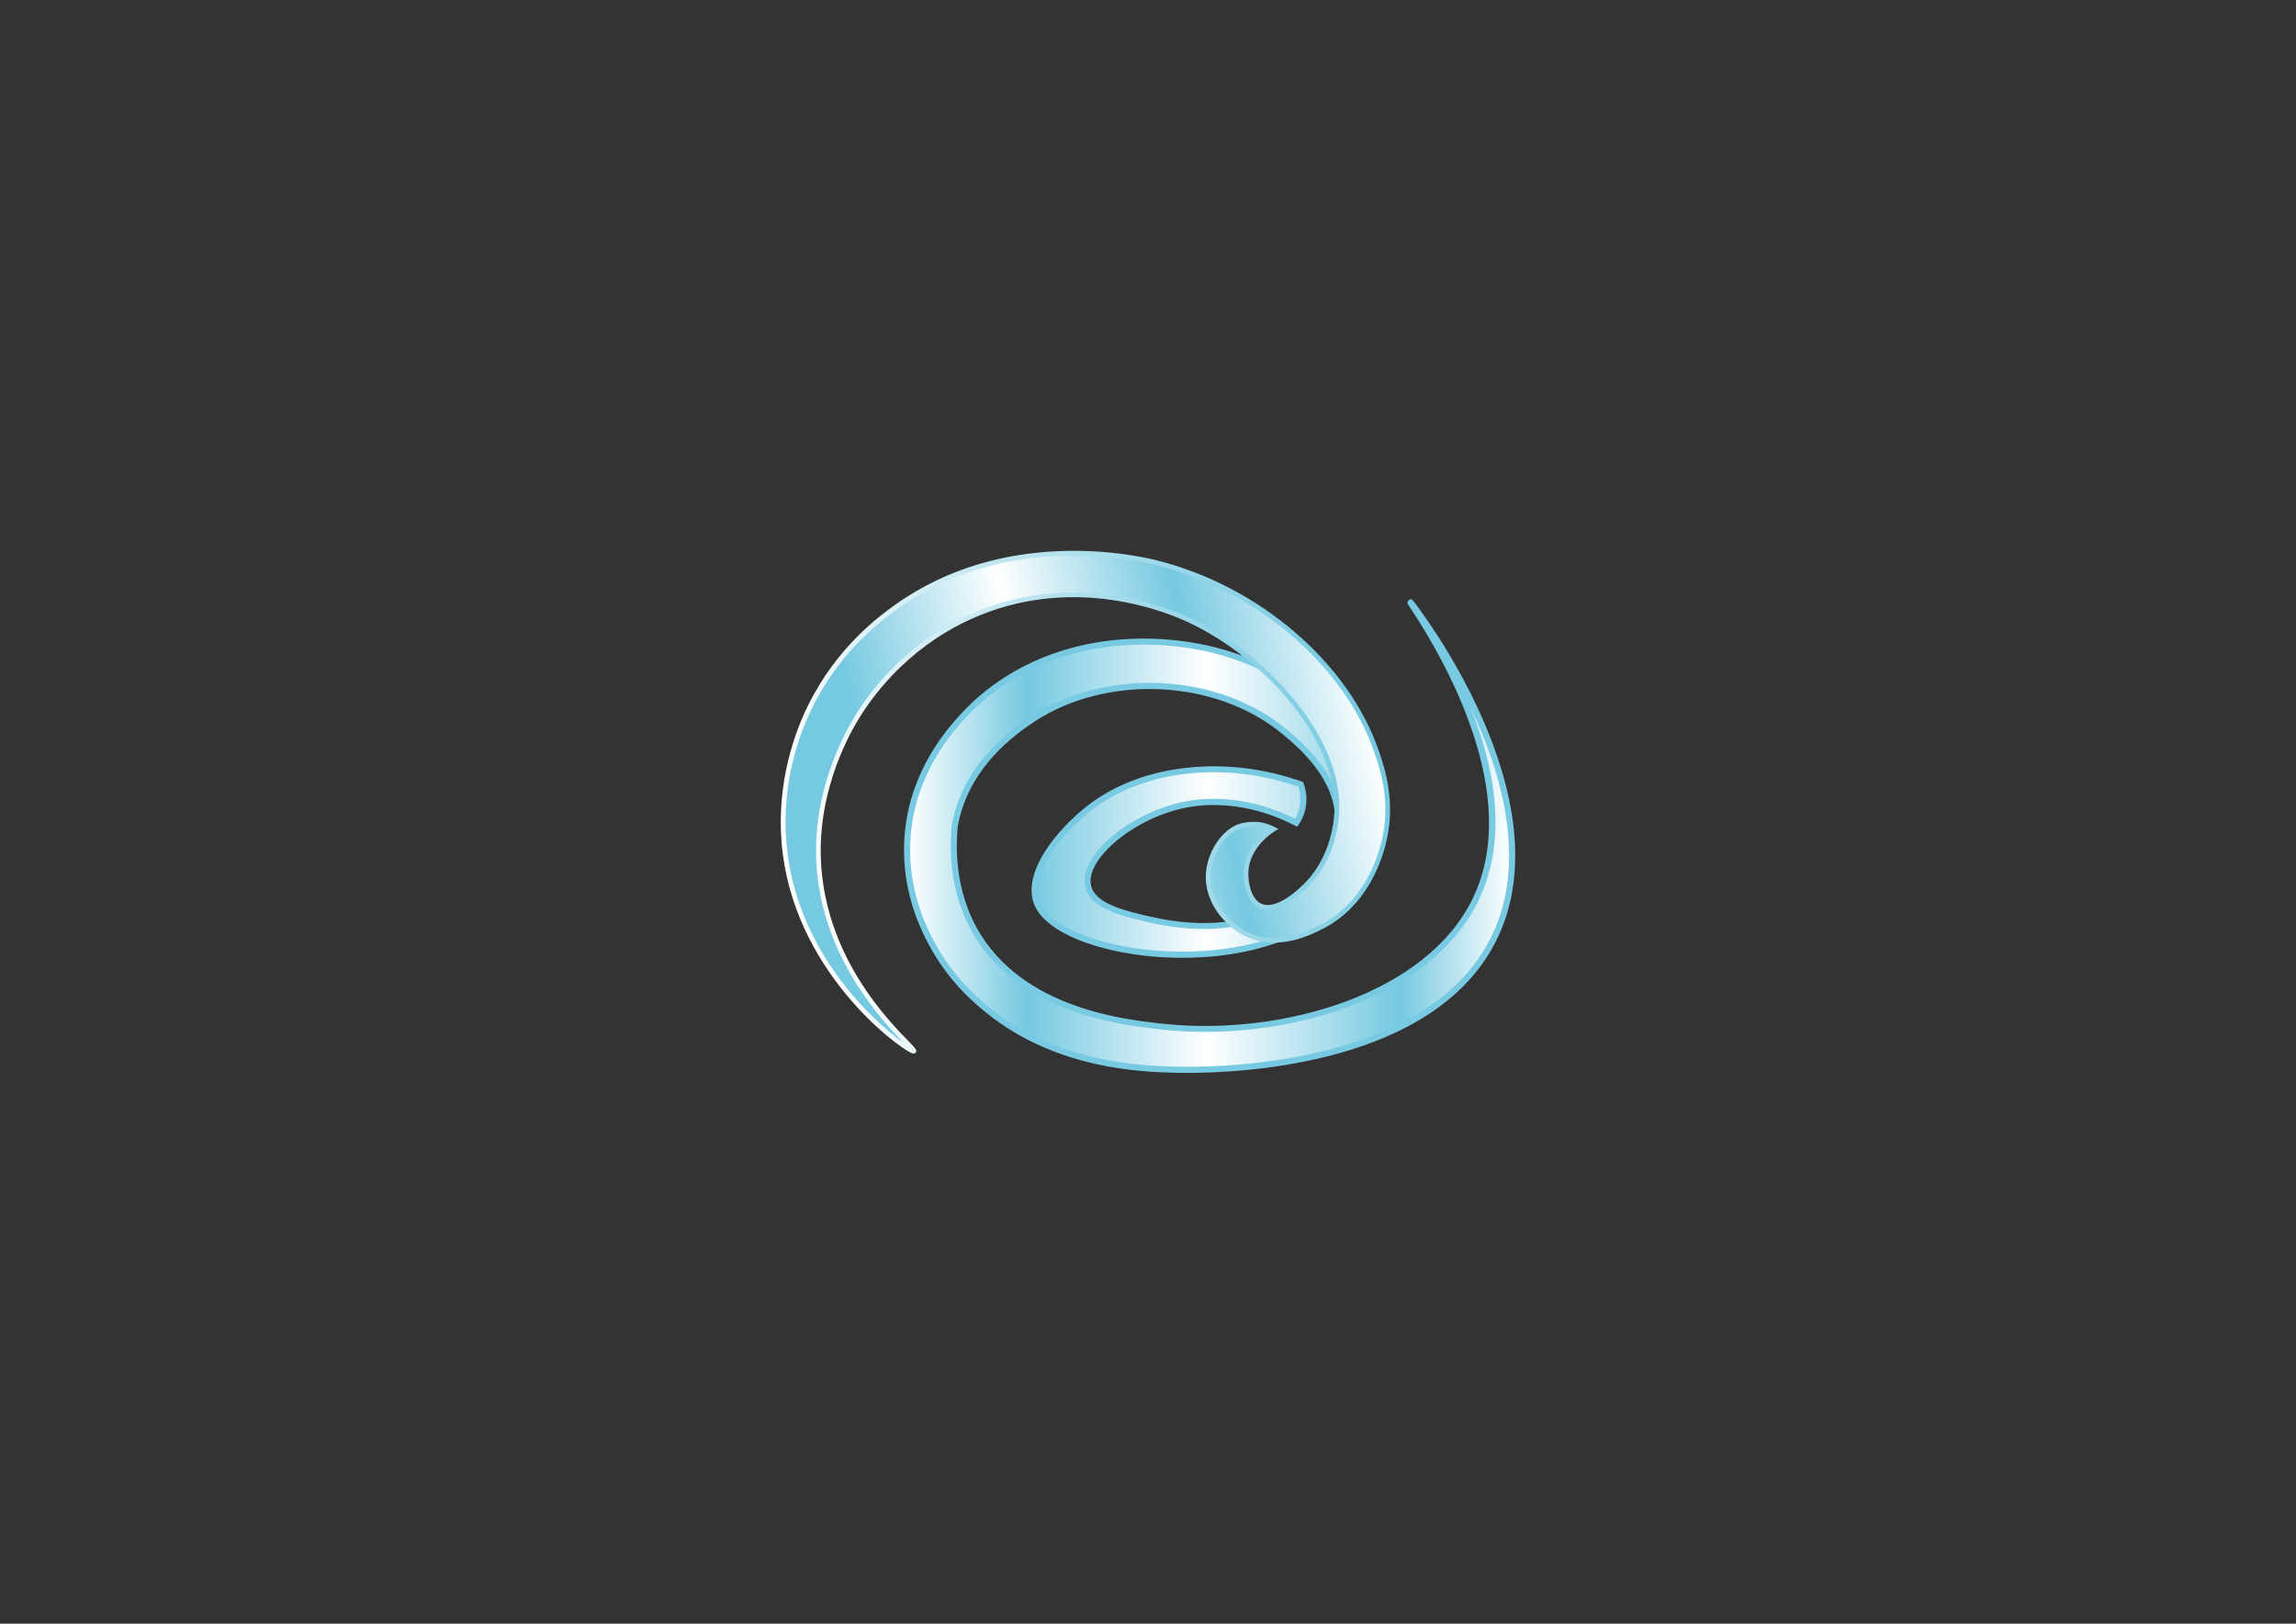 <?xml version="1.0" encoding="utf-8"?>
<!-- Generator: Adobe Illustrator 25.2.3, SVG Export Plug-In . SVG Version: 6.00 Build 0)  -->
<svg version="1.1" id="DEV_WEB_57" xmlns="http://www.w3.org/2000/svg" xmlns:xlink="http://www.w3.org/1999/xlink" x="0px" y="0px"
	 viewBox="0 0 841.89 595.28" style="enable-background:new 0 0 841.89 595.28;" xml:space="preserve">
<rect x="0" y="0" width="841.89" height="595.28" fill="#333333" stroke="none"/>
<style type="text/css">
	.st0{display:none;}
	.st1{display:inline;}
	.st2{fill:url(#Courbe2_2_);}
	.st3{fill:#75C9E1;}
	.st4{fill:url(#SVGID_1_);stroke:#000000;stroke-miterlimit:10;}
	.st5{fill:url(#SVGID_2_);stroke:#000000;stroke-miterlimit:10;}
	.st6{fill:url(#SVGID_3_);stroke:#000000;stroke-miterlimit:10;}
	.st7{fill:url(#SVGID_4_);stroke:#000000;stroke-miterlimit:10;}
	.st8{fill:url(#SVGID_5_);stroke:#000000;stroke-miterlimit:10;}
	.st9{fill:url(#SVGID_6_);stroke:#000000;stroke-miterlimit:10;}
	.st10{fill:url(#Courbe1_2_);}
	.st11{stroke:#78CAE3;stroke-miterlimit:10;}
	.st12{fill:url(#Arobase2_3_);}
	.st13{fill:#78CAE3;}
	.st14{fill:url(#Arobase1_3_);}
	.st15{fill:url(#SVGID_7_);}
	.st16{fill:url(#Arobase2_4_);}
	.st17{fill:url(#Arobase1_4_);}
	.st18{fill:url(#SVGID_8_);}
</style>
<g id="Logo_Finale" class="st0">
	<g class="st1">
		
			<linearGradient id="Courbe2_2_" gradientUnits="userSpaceOnUse" x1="542.463" y1="304.681" x2="825.402" y2="304.681" gradientTransform="matrix(0.933 -0.293 0.352 0.862 -94.981 243.717)">
			<stop  offset="0" style="stop-color:#FFFFFF"/>
			<stop  offset="0.199" style="stop-color:#75C9E1"/>
			<stop  offset="0.497" style="stop-color:#FFFFFF"/>
			<stop  offset="0.814" style="stop-color:#75C9E1"/>
			<stop  offset="1" style="stop-color:#FFFFFF"/>
		</linearGradient>
		<path id="Courbe2_1_" class="st2" d="M765.28,277.67c-53.35-48.18-139.29-63.62-204.08-38.33c-40.99,16-67.75,46.08-68.45,45.18
			c-0.68-0.87,24.18-30.4,61.71-47.77c64.25-29.74,155.2-19.08,211.66,33.33c39.25,36.44,52.41,83.72,51.47,84.24
			C816.69,354.83,803.18,311.88,765.28,277.67z"/>
		<path class="st3" d="M817.72,355.62l-0.53-0.17c-0.7-0.24-0.87-0.63-2.48-4.34c-4.79-11.06-19.37-44.71-50.22-72.56
			c-52.54-47.45-137.86-63.48-202.84-38.1c-32.12,12.54-55.46,33.79-64.25,41.8c-3.46,3.15-3.9,3.56-4.69,3.49l-0.52-0.04
			l-0.71-0.88l0.13-0.67c0.57-2.36,25.14-31.23,62.38-48.46c67.28-31.14,158.84-16.72,212.97,33.54
			c39.53,36.7,52.14,82.98,51.88,85.16l-0.07,0.6L817.72,355.62z M766.08,276.78c22.23,20.07,36.1,43.09,44,58.72
			c-7.29-17.06-21.36-42.81-44.76-64.54c-53.47-49.64-143.9-63.88-210.35-33.12c-21.72,10.05-39.17,24.18-49.78,34.35
			c11.91-10.04,31.24-24.45,55.57-33.95C626.56,212.55,712.91,228.76,766.08,276.78z"/>
	</g>
	<g class="st1">
		<path d="M776.25,335.93c0,0.94-0.49,1.41-1.47,1.41c-0.27,0-0.56-0.03-0.87-0.1c-6.52-1.38-11.19-2.08-14.01-2.08
			c-0.74,0-1.22,0.26-1.44,0.77c-2.39,5.67-3.88,9.65-4.46,11.93c0.07,0.11,0.13,0.23,0.2,0.37c0.18-0.02,0.5-0.17,0.97-0.44
			c5.85-3.22,9.89-4.83,12.1-4.83c1.7,0,2.88,0.87,3.55,2.61c1.67,0.71,2.8,1.32,3.38,1.81c0.74,0.65,1.11,1.46,1.11,2.45
			c0,0.69-0.17,1.59-0.5,2.68c-1.52,4.74-4.22,9.61-8.11,14.61c-3.33,4.27-6.97,8.01-10.92,11.23c-3.69,2.97-6.42,4.55-8.21,4.72
			c-0.89,0.07-1.72-0.23-2.48-0.9c-1.74-1.54-2.89-2.76-3.45-3.65c-0.18-0.29-0.27-0.57-0.27-0.84c0-0.62,0.29-0.94,0.87-0.94
			c0.2,0,0.41,0.07,0.64,0.2c1.32,0.83,2.49,1.24,3.52,1.24c1.52,0,3.99-1.33,7.41-3.99c3.64-2.84,6.95-6.13,9.92-9.89
			c3.51-4.4,5.79-8.56,6.84-12.47c0.18-0.67,0.27-1.27,0.27-1.81c0-1.97-1.04-2.95-3.12-2.95c-0.58,0-1.22,0.1-1.91,0.3
			c-3.13,0.87-6.6,2.73-10.42,5.56c-0.07,0.02-0.28,0.32-0.64,0.89c-0.36,0.57-0.68,0.85-0.97,0.85c-0.2,0-0.41-0.13-0.64-0.4
			c-0.92-1.07-1.74-2.54-2.48-4.39c-0.29-0.74-0.2-1.57,0.27-2.51c2.37-4.74,3.81-8.66,4.32-11.76c0-0.07-0.22-0.56-0.65-1.47
			c-0.44-0.92-0.65-1.63-0.65-2.14c0-0.2,0.04-0.42,0.13-0.67c0.33-0.8,1.51-1.04,3.52-0.7c5.76,0.96,10.81,1.44,15.15,1.44
			c0.6-1.21,1.17-1.8,1.71-1.78c0.51,0.02,0.85,0.08,1.02,0.17c0.17,0.09,0.29,0.37,0.35,0.84
			C776.1,333.05,776.25,334.59,776.25,335.93z"/>
		<path d="M807.88,333.92c0.11,1.18-0.07,2.06-0.54,2.61c-0.04,0.04-0.6,0.44-1.68,1.17c-0.98,0.67-4.54,6.81-10.66,18.43
			c-6.25,11.88-10,19.76-11.23,23.62c-0.36,0.96-0.7,1.92-1.04,2.88c-0.31,0.85-0.45,1.56-0.4,2.14c0.07,0.96-0.07,1.44-0.4,1.44
			c-0.22,0-0.55-0.19-0.97-0.57c-0.98-0.85-1.92-2.08-2.81-3.69c-0.36-0.65-0.54-1.18-0.54-1.61c0-0.74,0.44-1.88,1.31-3.42
			c3.82-6.79,6-10.66,6.54-11.59c2.64-4.51,8.23-13.84,16.79-27.98c-3.26-0.65-7.26-0.88-12-0.7c-2.86,0.11-4.97,1.6-6.33,4.46
			c-0.36,0.78-0.85,1.17-1.47,1.17c-0.51,0-0.77-0.32-0.77-0.97c0-0.16,0.02-0.33,0.07-0.54c0.62-2.86,1.35-5.35,2.18-7.47
			c0.54-1.36,1.56-2.04,3.08-2.04c0.67,0,1.56,0.09,2.68,0.27c3.08,0.45,7.69,1.04,13.81,1.78c0.4-1.07,0.65-1.65,0.74-1.74
			c0.29-0.4,0.82-0.6,1.58-0.6c0.78,0,1.29,0.17,1.54,0.5S807.77,332.63,807.88,333.92z"/>
	</g>
	<g class="st1">
		<linearGradient id="SVGID_1_" gradientUnits="userSpaceOnUse" x1="499.016" y1="319.526" x2="539.346" y2="279.196">
			<stop  offset="0" style="stop-color:#75C9E1"/>
			<stop  offset="0.487" style="stop-color:#FFFFFF"/>
			<stop  offset="0.991" style="stop-color:#75C9E1"/>
		</linearGradient>
		<path class="st4" d="M548.42,299.46c0,4.65-1.02,8.81-3.05,12.48c-2.03,3.68-4.6,6.5-7.71,8.46c-2.59,1.68-5.41,2.75-8.46,3.23
			c-3.05,0.48-6.29,0.72-9.74,0.72h-15.62v-49.9h15.48c3.51,0,6.79,0.22,9.85,0.67c3.06,0.45,5.93,1.53,8.61,3.25
			c3.28,2.1,5.88,4.93,7.77,8.49C547.47,290.44,548.42,294.64,548.42,299.46z M535.55,299.36c0-3.28-0.56-6.09-1.69-8.43
			c-1.13-2.33-2.87-4.16-5.21-5.48c-1.7-0.94-3.48-1.45-5.35-1.54s-4.09-0.13-6.69-0.13h-0.23v31.23h0.23
			c2.82,0,5.19-0.05,7.12-0.15s3.77-0.7,5.51-1.79c2.06-1.3,3.62-3.08,4.69-5.36C535.01,305.43,535.55,302.65,535.55,299.36z"/>
		<linearGradient id="SVGID_2_" gradientUnits="userSpaceOnUse" x1="556.896" y1="319.117" x2="595.644" y2="280.37">
			<stop  offset="0" style="stop-color:#75C9E1"/>
			<stop  offset="0.487" style="stop-color:#FFFFFF"/>
			<stop  offset="0.991" style="stop-color:#75C9E1"/>
		</linearGradient>
		<path class="st5" d="M574.42,325.37c-7.1,0-12.55-1.7-16.34-5.09c-3.79-3.4-5.68-8.23-5.68-14.51c0-6.14,1.76-11.05,5.29-14.71
			c3.53-3.66,8.47-5.5,14.81-5.5c5.76,0,10.1,1.55,13,4.66c2.9,3.11,4.36,7.55,4.36,13.34v4.22h-25.7c0.11,1.74,0.48,3.2,1.11,4.37
			c0.63,1.17,1.45,2.11,2.48,2.8c1,0.69,2.18,1.19,3.52,1.49c1.34,0.3,2.8,0.45,4.39,0.45c1.36,0,2.7-0.15,4.02-0.45
			c1.32-0.3,2.52-0.7,3.62-1.19c0.96-0.42,1.85-0.88,2.66-1.37c0.82-0.49,1.48-0.93,1.99-1.31h1.24v9.68
			c-0.96,0.38-1.84,0.73-2.63,1.06c-0.79,0.32-1.88,0.65-3.27,0.99c-1.27,0.34-2.59,0.6-3.94,0.79
			C578.01,325.27,576.37,325.37,574.42,325.37z M578.31,300.7c-0.07-2.48-0.64-4.37-1.73-5.66c-1.08-1.3-2.74-1.94-4.98-1.94
			c-2.28,0-4.06,0.68-5.34,2.04c-1.29,1.36-1.99,3.22-2.13,5.56H578.31z M583.47,268.2l-10.05,13.17h-7.98l6.94-13.17H583.47z"/>
		<linearGradient id="SVGID_3_" gradientUnits="userSpaceOnUse" x1="595.258" y1="314.802" x2="627.227" y2="282.833">
			<stop  offset="0" style="stop-color:#75C9E1"/>
			<stop  offset="0.487" style="stop-color:#FFFFFF"/>
			<stop  offset="0.991" style="stop-color:#75C9E1"/>
		</linearGradient>
		<path class="st6" d="M631.12,286.73l-13.5,37.63h-12.8l-13.4-37.63h12.33l7.71,24.9l7.61-24.9H631.12z"/>
		<linearGradient id="SVGID_4_" gradientUnits="userSpaceOnUse" x1="660.052" y1="319.544" x2="712.949" y2="266.647">
			<stop  offset="0" style="stop-color:#75C9E1"/>
			<stop  offset="0.487" style="stop-color:#FFFFFF"/>
			<stop  offset="0.991" style="stop-color:#75C9E1"/>
		</linearGradient>
		<path class="st7" d="M720.77,274.46l-12.63,49.9h-13.74l-8.01-30.86l-7.77,30.86h-13.74l-12.63-49.9h13l6.87,33.48l8.38-33.48
			h12.43l7.94,33.48l7.24-33.48H720.77z"/>
		<linearGradient id="SVGID_5_" gradientUnits="userSpaceOnUse" x1="730.046" y1="321.161" x2="758.812" y2="292.394">
			<stop  offset="0" style="stop-color:#75C9E1"/>
			<stop  offset="0.487" style="stop-color:#FFFFFF"/>
			<stop  offset="0.991" style="stop-color:#75C9E1"/>
		</linearGradient>
		<path class="st8" d="M745.53,325.37c-7.1,0-12.55-1.7-16.34-5.09c-3.79-3.4-5.68-8.23-5.68-14.51c0-6.14,1.76-11.05,5.29-14.71
			c3.53-3.66,8.47-5.5,14.81-5.5c5.76,0,10.1,1.55,13,4.66c2.9,3.11,4.36,7.55,4.36,13.34v4.22h-25.7c0.11,1.74,0.48,3.2,1.11,4.37
			c0.63,1.17,1.45,2.11,2.48,2.8c1,0.69,2.18,1.19,3.52,1.49c1.34,0.3,2.8,0.45,4.39,0.45c1.36,0,2.7-0.15,4.02-0.45
			c1.32-0.3,2.52-0.7,3.62-1.19c0.96-0.42,1.85-0.88,2.66-1.37c0.82-0.49,1.48-0.93,1.99-1.31h1.24v9.68
			c-0.96,0.38-1.84,0.73-2.63,1.06c-0.79,0.32-1.88,0.65-3.27,0.99c-1.27,0.34-2.59,0.6-3.94,0.79
			C749.12,325.27,747.47,325.37,745.53,325.37z M749.42,300.7c-0.07-2.48-0.64-4.37-1.73-5.66c-1.08-1.3-2.74-1.94-4.98-1.94
			c-2.28,0-4.06,0.68-5.34,2.04c-1.29,1.36-1.99,3.22-2.13,5.56H749.42z"/>
		<linearGradient id="SVGID_6_" gradientUnits="userSpaceOnUse" x1="760.888" y1="318.24" x2="794.473" y2="284.655">
			<stop  offset="0" style="stop-color:#75C9E1"/>
			<stop  offset="0.487" style="stop-color:#FFFFFF"/>
			<stop  offset="0.991" style="stop-color:#75C9E1"/>
		</linearGradient>
		<path class="st9" d="M803.91,305.03c0,5.99-1.52,10.83-4.56,14.53s-6.8,5.55-11.29,5.55c-1.88,0-3.51-0.21-4.89-0.64
			c-1.39-0.42-2.86-1.08-4.42-1.98l-0.5,1.88h-11.23v-52.14h11.73v18.43c1.72-1.47,3.47-2.67,5.26-3.59
			c1.79-0.92,3.85-1.37,6.2-1.37c4.38,0,7.76,1.71,10.14,5.13C802.72,294.24,803.91,298.97,803.91,305.03z M791.91,305.26
			c0-3.75-0.57-6.43-1.71-8.04s-2.89-2.41-5.26-2.41c-1.05,0-2.09,0.17-3.13,0.5s-2.06,0.84-3.07,1.51v18.9
			c0.78,0.31,1.57,0.53,2.36,0.64c0.79,0.11,1.58,0.17,2.36,0.17c2.84,0,4.95-0.94,6.35-2.81
			C791.21,311.83,791.91,309.01,791.91,305.26z"/>
	</g>
	<g class="st1">
		
			<linearGradient id="Courbe1_2_" gradientUnits="userSpaceOnUse" x1="291.929" y1="235.89" x2="449.931" y2="235.89" gradientTransform="matrix(-0.831 0.515 -0.555 -0.748 849.667 309.998)">
			<stop  offset="0" style="stop-color:#FFFFFF"/>
			<stop  offset="0.199" style="stop-color:#75C9E1"/>
			<stop  offset="0.497" style="stop-color:#FFFFFF"/>
			<stop  offset="0.814" style="stop-color:#75C9E1"/>
			<stop  offset="1" style="stop-color:#FFFFFF"/>
		</linearGradient>
		<path id="Courbe1_1_" class="st10" d="M384.66,359.35c36-0.5,66.1-30.59,84.78-48.38c11.12-10.59,14.68-16.18,14.51-16.34
			c-0.62-0.59-45.53,71.1-100.22,71.34c-32.55,0.14-58.45-25.08-57.87-26.2C326.47,338.57,350.76,359.82,384.66,359.35z"/>
		<path class="st3" d="M383.46,367.16c-30.68,0-56.1-22.47-58.51-26.4c-0.13-0.21-0.52-0.85-0.17-1.54l0.24-0.47l0.56-0.18
			c0.78-0.22,1.4,0.17,4.36,2.04c7.75,4.9,28.29,17.94,54.69,17.55c34.17-0.47,62.83-27.86,81.81-45.98l2.17-2.07
			c4.22-4.02,7.31-7.28,9.51-9.78c0.9-1.2,1.81-2.42,2.72-3.66c2.32-3.17,2.32-3.17,2.98-3.23l0.54-0.05l0.78,0.73l0.01,0.53
			c0,0.73-1.75,3.3-5.13,7.15c-40.46,53.74-74.59,65.27-96.29,65.36C383.64,367.16,383.55,367.16,383.46,367.16z M332.97,345.29
			c9.44,7.61,28.78,19.61,50.74,19.48c18.53-0.08,46.43-8.81,79.86-46.56c-19.14,18.11-46.44,41.89-78.9,42.34l-0.02-1.19l0.02,1.19
			C361.6,360.81,342.88,351.23,332.97,345.29z"/>
	</g>
	<g class="st1">
		<path class="st11" d="M350.25,325.33c-7.48,0-13.43-2.26-17.83-6.79c-4.4-4.52-6.6-10.88-6.6-19.08c0-7.91,2.21-14.21,6.62-18.92
			c4.41-4.7,10.36-7.05,17.84-7.05c1.99,0,3.78,0.11,5.36,0.33c1.59,0.22,3.1,0.54,4.56,0.94c1.14,0.33,2.38,0.79,3.72,1.37
			c1.34,0.58,2.42,1.08,3.25,1.51v11.9h-1.27c-0.6-0.54-1.36-1.18-2.28-1.93c-0.92-0.75-1.96-1.48-3.12-2.19
			c-1.16-0.71-2.44-1.32-3.84-1.83c-1.4-0.5-2.85-0.75-4.37-0.75c-1.81,0-3.47,0.28-4.98,0.85c-1.51,0.57-2.94,1.56-4.31,2.97
			c-1.25,1.27-2.27,2.99-3.07,5.16c-0.79,2.17-1.19,4.73-1.19,7.67c0,3.11,0.41,5.71,1.24,7.83c0.83,2.11,1.91,3.81,3.25,5.11
			c1.3,1.25,2.74,2.16,4.34,2.71c1.6,0.56,3.19,0.84,4.78,0.84c1.65,0,3.23-0.27,4.73-0.82c1.5-0.55,2.76-1.16,3.79-1.83
			c1.12-0.69,2.1-1.4,2.95-2.11s1.59-1.35,2.21-1.91h1.14v11.73c-0.92,0.42-1.98,0.91-3.18,1.46c-1.21,0.55-2.45,1.01-3.72,1.39
			c-1.56,0.47-3.03,0.83-4.39,1.07C354.52,325.21,352.64,325.33,350.25,325.33z"/>
		<path class="st11" d="M409,286.73l-19,51.44h-12.6l5.7-14.71l-13.81-36.73h12.33l7.91,23.59l7.41-23.59H409z"/>
		<path class="st11" d="M438.65,297.82h-0.97c-0.45-0.16-1.1-0.27-1.95-0.35c-0.85-0.08-1.79-0.12-2.81-0.12
			c-1.23,0-2.52,0.18-3.87,0.54c-1.35,0.36-2.66,0.78-3.94,1.27v25.2h-11.73v-37.63h11.73v5.4c0.54-0.49,1.28-1.11,2.23-1.86
			c0.95-0.75,1.82-1.35,2.6-1.79c0.85-0.51,1.84-0.96,2.97-1.32c1.13-0.37,2.19-0.55,3.2-0.55c0.38,0,0.8,0.01,1.27,0.03
			c0.47,0.02,0.89,0.06,1.27,0.1V297.82z"/>
		<path class="st11" d="M455.21,281.37h-12.4v-9.15h12.4V281.37z M454.87,324.36h-11.73v-37.63h11.73V324.36z"/>
		<path class="st11" d="M475.58,324.36h-11.73v-52.14h11.73V324.36z"/>
	</g>
	<g class="st1">
		<linearGradient id="Arobase2_3_" gradientUnits="userSpaceOnUse" x1="63.4" y1="291.888" x2="312.317" y2="291.888">
			<stop  offset="0" style="stop-color:#FFFFFF"/>
			<stop  offset="0.199" style="stop-color:#74C9E1"/>
			<stop  offset="0.497" style="stop-color:#FFFFFF"/>
			<stop  offset="0.814" style="stop-color:#75C9E1"/>
			<stop  offset="1" style="stop-color:#FFFFFF"/>
		</linearGradient>
		<path id="Arobase2_1_" class="st12" d="M225.35,270.56c0.8,2.22,1.88,6.47,0.29,11.37c-0.57,1.76-1.36,3.23-2.15,4.42
			c-4.42-2.32-24.97-12.56-48.38-6.84c-21.3,5.21-41.2,22.72-36.89,34.13c2.82,7.46,15.22,10.29,25,12.52
			c7.68,1.75,33.18,7.58,55.18-6c3.6-2.22,20.48-13.22,22.25-31.94c1.87-19.66-15.9-34.25-21.82-39.19
			c-27.01-22.55-72.32-26.1-104.03-5.17c-6.03,3.98-26.98,17.81-31.77,43.51v0c-0.99,10.1-0.98,26.92,8.11,43.13
			c18.9,33.7,62.1,38.15,78.4,39.84c43.98,4.54,107.77-10.3,127.94-52.83c24.68-52.05-27.4-121.52-26.93-121.72
			c0.51-0.22,63.7,81.21,33.67,139.33c-28.09,54.36-119.53,53.12-130.53,52.83c-15.19-0.39-48.71-1.7-76.68-24.21
			c-5.08-4.09-16.13-13.2-24.29-29.2c-2.96-5.8-10.98-22.06-9.03-43.72c2.26-25.14,16.5-41.43,22.1-47.65
			c19.8-22,44.53-27.5,51.8-29.01c33.85-7.02,85.81,1.19,105.18,39.96c8.25,16.52,14.77,43.97,0.02,62.06
			c-29.87,36.63-112.79,26.94-125.14,4.97c-7.42-13.19,9.68-32.5,21.53-41.44C160.96,263.28,194.45,259.63,225.35,270.56z"/>
		<path class="st13" d="M178.71,389.26c-2.05,0-3.75-0.03-5.05-0.06c-13.28-0.34-48.57-1.26-77.43-24.49
			c-4.42-3.56-16.16-13-24.62-29.6c-2.77-5.43-11.18-21.94-9.16-44.4c2.34-26.07,17.45-42.86,22.42-48.38
			c9.34-10.38,26.03-23.91,52.47-29.39c37.89-7.86,88.11,3.71,106.56,40.63c9.04,18.09,14.43,45.56-0.13,63.41
			c-17.55,21.52-52.25,26.74-78.87,24.44c-23.8-2.05-42.77-9.76-48.33-19.65c-7.69-13.68,8.86-33.24,21.87-43.06
			c22.05-16.64,56.33-20.3,87.33-9.33l0.56,0.2l0.2,0.56c1.46,4.07,1.56,8.28,0.3,12.18c-0.53,1.64-1.3,3.23-2.3,4.73l-0.63,0.94
			l-1-0.53c-7.17-3.76-26.16-11.96-47.5-6.73c-14.7,3.59-29.64,13.63-34.76,23.35c-1.82,3.45-2.24,6.51-1.25,9.12
			c2.58,6.83,14.52,9.55,24.11,11.74c21.71,4.95,39.95,2.98,54.25-5.85c4.67-2.88,20.02-13.63,21.66-31
			c1.78-18.79-14.89-32.7-21.17-37.94l-0.2-0.17c-27.29-22.79-72.33-25.02-102.54-5.08c-17.61,11.62-28.11,25.98-31.23,42.69
			c-1.52,15.6,1.23,30.26,7.97,42.29c18.58,33.13,61.34,37.54,77.44,39.2c47.13,4.85,107.54-11.76,126.68-52.12
			c19.96-42.11-11.36-97.09-25.76-118.77c-1.4-2.12-1.43-2.16-1.25-2.77l0.17-0.56l1.35-0.58l0.76,0.78
			c0.68,0.74,64.16,81.69,33.71,140.62C279.81,385.08,203.65,389.26,178.71,389.26z M160.83,213.09c-7.91,0-15.68,0.78-22.98,2.29
			c-25.78,5.35-42.03,18.52-51.12,28.62c-4.83,5.37-19.51,21.69-21.78,46.93c-1.95,21.75,6.21,37.77,8.9,43.04
			c8.22,16.12,19.65,25.33,23.96,28.79c28.21,22.7,62.88,23.6,75.93,23.93c16.89,0.44,102.45-0.03,129.38-52.15
			c15.89-30.75,5.23-68.11-8.12-96.17c10.2,25.15,15.64,54.33,3.63,79.67c-19.63,41.41-81.22,58.49-129.2,53.54
			c-16.45-1.7-60.15-6.21-79.37-40.47c-7-12.48-9.86-27.65-8.27-43.87c3.26-17.51,14.13-32.42,32.33-44.43
			c31.08-20.52,77.43-18.21,105.53,5.25l0.2,0.17c5.93,4.95,23.97,20,22.06,40.1c-1.76,18.51-17.93,29.85-22.84,32.89
			c-14.88,9.19-33.75,11.26-56.1,6.16c-10.2-2.32-22.86-5.21-25.91-13.3c-1.23-3.26-0.76-7.12,1.38-11.17
			c5.51-10.46,20.81-20.81,36.38-24.61c21.2-5.18,40.12,2.34,48.22,6.42c0.59-1.02,1.06-2.09,1.42-3.17c1.27-3.94,0.71-7.53-0.09-10
			c-30.08-10.45-63.15-6.88-84.41,9.16c-11.83,8.93-28.05,27.64-21.19,39.83c5.09,9.04,23.72,16.43,46.36,18.38
			c25.98,2.23,59.78-2.77,76.71-23.53c13.8-16.92,8.53-43.28-0.17-60.7C227.31,225.95,192.95,213.09,160.83,213.09z"/>
	</g>
	<g class="st1">
		
			<linearGradient id="Arobase1_3_" gradientUnits="userSpaceOnUse" x1="288.802" y1="276.063" x2="41.059" y2="276.063" gradientTransform="matrix(0.976 -0.219 0.219 0.976 -88.435 35.246)">
			<stop  offset="0" style="stop-color:#FFFFFF"/>
			<stop  offset="0.272" style="stop-color:#75C9E1"/>
			<stop  offset="0.553" style="stop-color:#FFFFFF"/>
			<stop  offset="0.839" style="stop-color:#75C9E1"/>
		</linearGradient>
		<path id="Arobase1_1_" class="st14" d="M200.6,287.69c4.26-1.28,8.46-0.51,8.46-0.51c2.43,0.5,4.31,1.38,5.15,1.8
			c-1.12,0.68-10.96,6.88-11.35,17.71c-0.15,4.1,0.96,11.55,5.87,13.81c6.81,3.14,16.17-5.9,18.3-7.94
			c11.06-10.64,12.67-25.25,12.99-28.07c3.28-29.76-26.18-65.34-60.19-81.35c-6.98-3.29-44.64-20.1-86.64-3.1
			c-29.79,12.06-45.14,34.4-50.14,42.46c-4.08,6.57-18.87,31.9-15.72,64.31c4.42,45.48,40.08,72.44,38.82,73.48
			c-1.28,1.06-48.87-31.08-53.41-85.74c-2.27-27.41,7.25-48.76,10.46-55.38c11.67-24.03,29.01-36.77,35.65-41.53
			c45.71-32.76,100.38-19.95,107.06-18.27c43.82,10.99,79.06,43.66,90.77,78.07c2.44,7.16,6.9,20.85,2.79,37.21
			c-0.96,3.83-6.03,24.32-25.07,34.27c-4.66,2.44-18.64,9.74-31.89,2.98c-8.11-4.14-15.88-13.51-15.19-24.52
			C187.87,298.6,193.75,289.74,200.6,287.69z"/>
		
			<linearGradient id="SVGID_7_" gradientUnits="userSpaceOnUse" x1="40.088" y1="276.048" x2="289.788" y2="276.048" gradientTransform="matrix(0.976 -0.219 0.219 0.976 -88.435 35.246)">
			<stop  offset="0" style="stop-color:#FFFFFF"/>
			<stop  offset="0.993" style="stop-color:#75C9E1"/>
		</linearGradient>
		<path class="st15" d="M66.06,381.28c-0.36,0-0.7-0.14-0.9-0.23c-5.69-2.39-49.04-34.13-53.37-86.43
			c-2.1-25.37,5.71-45.91,10.56-55.89C34.36,214,52.38,201.09,58.3,196.85c44.75-32.07,97.7-20.97,107.86-18.42
			c42.29,10.61,79.05,42.24,91.45,78.7c2.29,6.75,7.07,20.79,2.81,37.76c-2.33,9.29-8.73,26.1-25.56,34.9
			c-4.72,2.47-19.08,9.98-32.78,2.98c-8.08-4.12-16.45-13.84-15.72-25.44c0.58-9.21,6.84-18.43,13.97-20.57l0,0
			c4.43-1.33,8.73-0.57,8.91-0.53c1.84,0.38,3.7,1.03,5.41,1.89l1.56,0.79l-1.49,0.91c-1.07,0.65-10.51,6.68-10.88,16.92
			c-0.13,3.56,0.82,10.83,5.31,12.9c3.99,1.84,10.1-0.91,17.21-7.74c9.42-9.06,12.01-21.11,12.71-27.49
			c3.38-30.7-28.32-65.62-59.64-80.37c-10.13-4.77-46.28-19.1-85.86-3.08c-27.4,11.09-42.88,31.12-49.68,42.07
			c-5.66,9.12-18.5,33.59-15.57,63.7c3.54,36.39,26.87,60.42,35.66,69.46c2.73,2.81,3.24,3.36,3.2,4.09l-0.02,0.42l-0.36,0.34
			C66.55,381.22,66.3,381.28,66.06,381.28z M131.99,176.44c-20.9,0-47.99,4.39-72.56,21.99c-5.82,4.17-23.54,16.87-35.34,41.16
			c-4.76,9.8-12.44,29.96-10.37,54.88c3.71,44.77,36.06,73.78,48.09,82.29c-8.73-9.02-31.95-33.88-35.45-69.85
			c-2.98-30.7,10.09-55.62,15.86-64.91c6.92-11.15,22.69-31.55,50.6-42.85c40.31-16.31,77.1-1.73,87.42,3.12
			c31.92,15.03,64.22,50.78,60.74,82.34c-0.73,6.64-3.43,19.2-13.28,28.67c-9.91,9.53-16,9.68-19.38,8.12
			c-5.41-2.49-6.59-10.43-6.43-14.73c0.33-9.2,7.02-15.13,10.32-17.51c-1.1-0.44-2.24-0.79-3.35-1.02c-0.02,0-4.02-0.7-7.99,0.49
			c-6.41,1.92-12.05,10.37-12.58,18.83c-0.67,10.73,7.13,19.75,14.67,23.59c12.8,6.53,26.5-0.62,31-2.97
			c16.15-8.44,22.32-24.68,24.56-33.6c4.14-16.47-0.52-30.14-2.75-36.72c-12.2-35.86-48.4-66.99-90.08-77.44
			C161.25,179.2,148.57,176.44,131.99,176.44z"/>
	</g>
</g>
<g id="Logo_Finale_court">
	<g>
		<linearGradient id="Arobase2_4_" gradientUnits="userSpaceOnUse" x1="332.609" y1="306.559" x2="554.451" y2="306.559">
			<stop  offset="0" style="stop-color:#FFFFFF"/>
			<stop  offset="0.199" style="stop-color:#74C9E1"/>
			<stop  offset="0.497" style="stop-color:#FFFFFF"/>
			<stop  offset="0.814" style="stop-color:#75C9E1"/>
			<stop  offset="1" style="stop-color:#FFFFFF"/>
		</linearGradient>
		<path id="Arobase2_2_" class="st16" d="M476.94,287.55c0.71,1.98,1.67,5.77,0.26,10.13c-0.51,1.57-1.21,2.88-1.92,3.94
			c-3.94-2.07-22.25-11.2-43.12-6.1c-18.99,4.64-36.72,20.25-32.88,30.41c2.51,6.65,13.57,9.17,22.28,11.15
			c6.84,1.56,29.57,6.76,49.18-5.35c3.21-1.98,18.25-11.78,19.83-28.47c1.66-17.53-14.17-30.52-19.44-34.93
			c-24.07-20.1-64.46-23.26-92.72-4.61c-5.37,3.54-24.04,15.87-28.31,38.78v0c-0.88,9-0.88,23.99,7.23,38.44
			c16.84,30.03,55.35,34,69.87,35.5c39.2,4.04,96.05-9.18,114.02-47.09c21.99-46.39-24.42-108.3-24-108.48
			c0.45-0.19,56.77,72.38,30.01,124.18c-25.03,48.44-106.52,47.34-116.33,47.09c-13.53-0.35-43.41-1.52-68.34-21.58
			c-4.53-3.65-14.38-11.76-21.64-26.02c-2.63-5.17-9.78-19.66-8.05-38.97c2.01-22.41,14.7-36.92,19.7-42.47
			c17.65-19.61,39.69-24.51,46.16-25.85c30.17-6.26,76.48,1.06,93.74,35.62c7.35,14.72,13.16,39.19,0.02,55.31
			c-26.62,32.65-100.52,24.01-111.53,4.43c-6.61-11.75,8.63-28.97,19.19-36.93C419.55,281.06,449.4,277.81,476.94,287.55z"/>
		<path class="st13" d="M435.38,393.34c-1.82,0-3.34-0.02-4.5-0.05c-11.84-0.31-43.28-1.12-69.01-21.82
			c-3.94-3.17-14.4-11.59-21.94-26.38c-2.46-4.84-9.97-19.55-8.17-39.57c2.09-23.23,15.55-38.2,19.98-43.12
			c8.33-9.25,23.2-21.31,46.77-26.2c33.77-7.01,78.53,3.31,94.97,36.21c8.05,16.13,12.86,40.6-0.11,56.51
			c-15.64,19.18-46.56,23.83-70.29,21.79c-21.21-1.83-38.12-8.7-43.08-17.51c-6.86-12.19,7.9-29.63,19.49-38.37
			c19.65-14.83,50.2-18.09,77.83-8.31l0.5,0.18l0.18,0.5c1.3,3.63,1.39,7.38,0.27,10.85c-0.47,1.46-1.16,2.88-2.05,4.22l-0.56,0.84
			l-0.89-0.47c-6.39-3.35-23.31-10.66-42.33-6c-13.1,3.2-26.42,12.15-30.98,20.81c-1.62,3.07-1.99,5.81-1.12,8.13
			c2.3,6.09,12.94,8.51,21.48,10.46c19.35,4.41,35.61,2.66,48.35-5.21c4.16-2.57,17.84-12.15,19.31-27.62
			c1.59-16.74-13.27-29.14-18.87-33.81l-0.18-0.15c-24.32-20.31-64.46-22.3-91.39-4.53c-15.69,10.35-25.06,23.16-27.83,38.05
			c-1.36,13.91,1.1,26.97,7.11,37.69c16.56,29.53,54.67,33.46,69.01,34.94c42.01,4.33,95.85-10.48,112.9-46.45
			c17.79-37.53-10.13-86.53-22.95-105.85c-1.25-1.89-1.28-1.92-1.11-2.47l0.15-0.5l1.21-0.52l0.67,0.7
			c0.61,0.66,57.18,72.81,30.04,125.33C525.48,389.61,457.6,393.34,435.38,393.34z M419.45,236.33c-7.05,0-13.97,0.69-20.48,2.04
			c-22.98,4.77-37.46,16.5-45.56,25.5c-4.3,4.78-17.39,19.33-19.41,41.82c-1.74,19.38,5.54,33.66,7.93,38.36
			c7.32,14.37,17.51,22.57,21.35,25.66c25.14,20.23,56.04,21.03,67.67,21.33c15.05,0.4,91.3-0.03,115.31-46.48
			c14.16-27.41,4.66-60.7-7.24-85.71c9.09,22.41,13.94,48.42,3.24,71c-17.49,36.9-72.38,52.13-115.14,47.72
			c-14.66-1.51-53.61-5.53-70.73-36.07c-6.24-11.12-8.79-24.64-7.37-39.1c2.9-15.61,12.59-28.9,28.81-39.6
			c27.7-18.28,69.01-16.23,94.05,4.68l0.18,0.15c5.28,4.41,21.36,17.82,19.66,35.74c-1.56,16.5-15.98,26.61-20.36,29.31
			c-13.26,8.19-30.08,10.04-50,5.49c-9.09-2.07-20.37-4.65-23.1-11.85c-1.1-2.9-0.67-6.35,1.23-9.96
			c4.91-9.32,18.55-18.54,32.43-21.94c18.9-4.62,35.75,2.09,42.97,5.72c0.53-0.91,0.95-1.86,1.26-2.82
			c1.14-3.51,0.63-6.71-0.08-8.92c-26.81-9.32-56.28-6.13-75.23,8.17c-10.54,7.96-25,24.63-18.89,35.5
			c4.53,8.06,21.14,14.64,41.32,16.38c23.16,1.99,53.28-2.47,68.37-20.97c12.3-15.08,7.6-38.57-0.15-54.1
			C478.69,247.8,448.07,236.33,419.45,236.33z"/>
	</g>
	<g>
		
			<linearGradient id="Arobase1_4_" gradientUnits="userSpaceOnUse" x1="526.877" y1="350.093" x2="306.081" y2="350.093" gradientTransform="matrix(0.976 -0.219 0.219 0.976 -88.435 35.246)">
			<stop  offset="0" style="stop-color:#FFFFFF"/>
			<stop  offset="0.272" style="stop-color:#75C9E1"/>
			<stop  offset="0.553" style="stop-color:#FFFFFF"/>
			<stop  offset="0.839" style="stop-color:#75C9E1"/>
		</linearGradient>
		<path id="Arobase1_2_" class="st17" d="M454.88,302.82c3.8-1.14,7.54-0.45,7.54-0.45c2.17,0.44,3.84,1.23,4.59,1.61
			c-1,0.61-9.77,6.13-10.11,15.78c-0.13,3.65,0.86,10.29,5.23,12.31c6.07,2.8,14.41-5.25,16.31-7.08
			c9.86-9.48,11.3-22.5,11.57-25.02c2.92-26.52-23.33-58.23-53.64-72.5c-6.22-2.93-39.79-17.92-77.22-2.77
			c-26.55,10.75-40.23,30.66-44.68,37.84c-3.63,5.86-16.81,28.43-14.01,57.31c3.94,40.54,35.72,64.56,34.6,65.48
			c-1.14,0.95-43.55-27.7-47.6-76.41c-2.03-24.43,6.46-43.45,9.32-49.36c10.4-21.41,25.86-32.77,31.77-37.01
			c40.74-29.19,89.46-17.78,95.41-16.28c39.05,9.8,70.46,38.91,80.89,69.58c2.17,6.38,6.15,18.58,2.48,33.17
			c-0.86,3.42-5.37,21.68-22.34,30.54c-4.15,2.17-16.61,8.68-28.42,2.66c-7.23-3.69-14.15-12.04-13.54-21.85
			C443.54,312.54,448.78,304.64,454.88,302.82z"/>
		
			<linearGradient id="SVGID_8_" gradientUnits="userSpaceOnUse" x1="305.216" y1="350.08" x2="527.755" y2="350.08" gradientTransform="matrix(0.976 -0.219 0.219 0.976 -88.435 35.246)">
			<stop  offset="0" style="stop-color:#FFFFFF"/>
			<stop  offset="0.993" style="stop-color:#75C9E1"/>
		</linearGradient>
		<path class="st18" d="M334.98,386.23c-0.32,0-0.62-0.13-0.81-0.2c-5.07-2.13-43.7-30.42-47.57-77.03
			c-1.88-22.61,5.09-40.91,9.41-49.81c10.71-22.05,26.77-33.55,32.04-37.34c39.88-28.58,87.07-18.69,96.13-16.42
			c37.69,9.46,70.45,37.64,81.5,70.14c2.04,6.01,6.3,18.53,2.5,33.66c-2.08,8.28-7.78,23.26-22.78,31.1
			c-4.21,2.2-17.01,8.89-29.22,2.66c-7.2-3.67-14.66-12.34-14.01-22.67c0.51-8.21,6.1-16.43,12.45-18.33l0,0
			c3.95-1.18,7.78-0.51,7.94-0.47c1.64,0.34,3.3,0.92,4.83,1.69l1.39,0.7l-1.33,0.81c-0.96,0.58-9.37,5.95-9.7,15.08
			c-0.11,3.17,0.73,9.65,4.73,11.49c3.55,1.64,9-0.81,15.33-6.9c8.4-8.07,10.7-18.82,11.33-24.5c3.02-27.36-25.24-58.48-53.15-71.63
			c-9.03-4.25-41.25-17.02-76.52-2.75c-24.42,9.88-38.22,27.73-44.27,37.5c-5.04,8.13-16.49,29.94-13.88,56.77
			c3.15,32.43,23.95,53.85,31.78,61.91c2.43,2.5,2.89,3,2.85,3.65l-0.02,0.38l-0.32,0.3C335.42,386.17,335.2,386.23,334.98,386.23z
			 M393.74,203.66c-18.63,0-42.77,3.91-64.67,19.6c-5.19,3.72-20.98,15.04-31.49,36.69c-4.24,8.73-11.08,26.7-9.24,48.91
			c3.31,39.9,32.13,65.76,42.86,73.34c-7.78-8.04-28.47-30.19-31.59-62.25c-2.66-27.36,9-49.57,14.13-57.85
			c6.16-9.94,20.22-28.12,45.09-38.19c35.92-14.54,68.72-1.55,77.91,2.78c28.45,13.4,57.23,45.26,54.14,73.38
			c-0.65,5.92-3.06,17.11-11.83,25.55c-8.83,8.5-14.26,8.63-17.27,7.24c-4.82-2.22-5.87-9.3-5.73-13.13
			c0.29-8.2,6.25-13.49,9.2-15.61c-0.98-0.4-2-0.7-2.99-0.91c-0.02,0-3.58-0.63-7.12,0.43c-5.71,1.71-10.74,9.24-11.22,16.78
			c-0.6,9.56,6.36,17.6,13.07,21.03c11.41,5.82,23.62-0.55,27.63-2.65c14.4-7.53,19.89-21.99,21.89-29.94
			c3.69-14.68-0.46-26.87-2.45-32.72c-10.87-31.96-43.14-59.7-80.28-69.02C419.82,206.12,408.51,203.66,393.74,203.66z"/>
	</g>
</g>
</svg>
